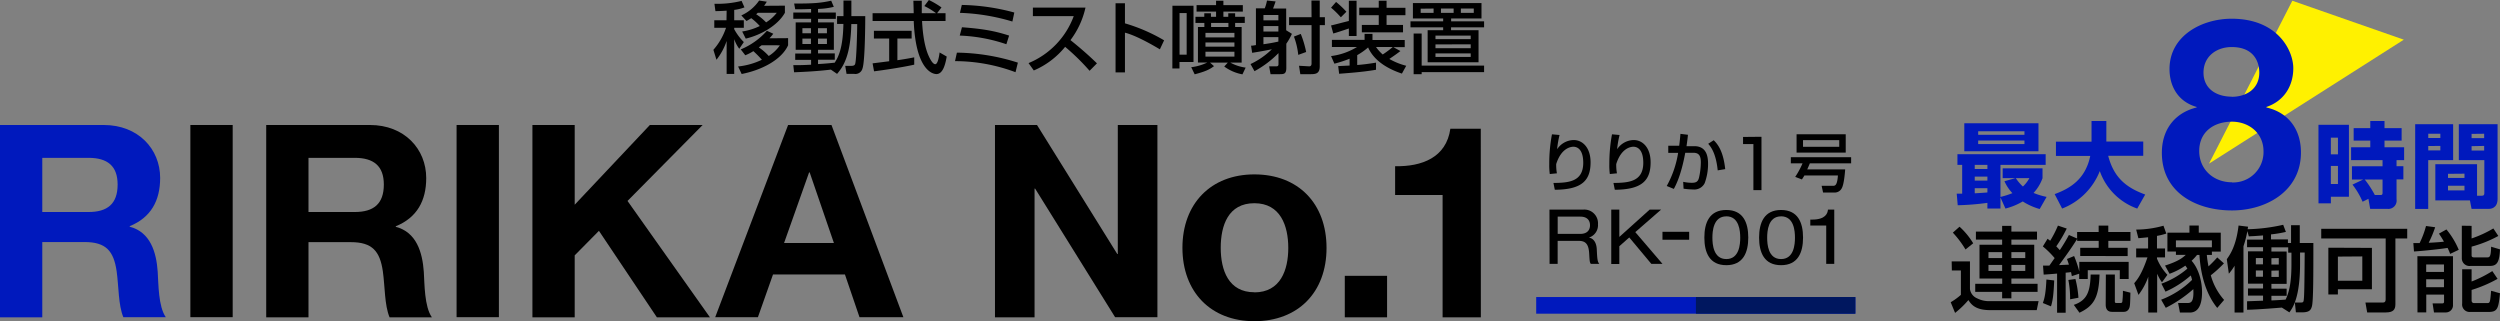 <svg xmlns="http://www.w3.org/2000/svg" viewBox="0 0 702.45 90.22"><rect x="0" y="0" width="702.45" height="90.22" fill="#808080" stroke="none"/><defs><style>.cls-1{fill:#fff100;}.cls-2{fill:#0019bd;}.cls-3{fill:#00175f;}</style></defs><g id="レイヤー_2" data-name="レイヤー 2"><g id="製品紹介"><polygon class="cls-1" points="620.69 45.98 644.1 0.21 675.42 11.15 620.69 45.98"/><path d="M204.17,3c-.9.06-1.72.11-3.15.13l-.28-2.07a27.93,27.93,0,0,0,7.63-.81l.81,1.82a11.56,11.56,0,0,1-2.88.71V5.7H209V7.81H206.3v.4A15.52,15.52,0,0,0,209,11.82l-1.28,1.89A9.89,9.89,0,0,1,206.3,11v9.77h-2.13V11.51a17.43,17.43,0,0,1-2.86,5.28L200.45,14A18,18,0,0,0,204,7.81h-3.3V5.7h3.43Zm17.27,7.72v2c-1.87,4.13-7.52,7-13.05,8.07l-1-2.11a20.33,20.33,0,0,0,6.69-1.89,30.46,30.46,0,0,0-2.4-2.42,13.22,13.22,0,0,1-2.27,1.16l-1.27-1.65a20.08,20.08,0,0,0,7.35-5.23l1.78.83a10.81,10.81,0,0,1-1.08,1.28Zm-.9-9.13v2c-1.94,3.47-6.58,6.22-11,7.26l-1-2a17.17,17.17,0,0,0,4.95-1.54,17,17,0,0,0-2.4-2.2c-.62.39-.77.48-1.34.79L208.3,4.33a12,12,0,0,0,5-4.18l2.16.33c-.35.55-.48.77-.77,1.15Zm-7.62,2a2.72,2.72,0,0,1-.46.41,14.85,14.85,0,0,1,2.8,2.29,11.51,11.51,0,0,0,3-2.7ZM214,12.72c-.3.22-.48.37-.79.59A15.36,15.36,0,0,1,216,15.73a10.47,10.47,0,0,0,3.13-3Z"/><path d="M233.46,19.56c-4,.48-7.59.64-10.34.75l-.22-2c1.28,0,2.66,0,5-.13V16.83h-4.46V15.05h4.46V14h-4.33V6.29h4.33v-1h-5V3.52h5v-1c-2.09.09-3.39.09-4.46.09L223.14,1c5.61,0,7.4-.16,10.41-.8l.73,1.72a20.14,20.14,0,0,1-4.43.59V3.52h5V5.3h-5v1h4.45V14h-4.45v1h4.71v1.78h-4.71V18c2.23-.13,3.48-.26,4.69-.39,1-1.59,2.31-4,2.44-10.89H235.2V4.53H237V.15h2.22V4.53h3.9c0,2.62-.09,12.81-.77,14.68a2.06,2.06,0,0,1-2.4,1.54h-2.09l-.37-2.25h1.8c.81,0,.95-.39,1-.57.38-1.25.57-9.48.57-11.17H239.2c-.17,8.69-2.17,11.88-4,14Zm-8-11.64V9.35h2.4V7.92Zm0,2.93v1.52h2.4V10.85Zm4.38-2.93V9.35h2.51V7.92Zm0,2.93v1.52h2.51V10.85Z"/><path d="M263.31,3.7h2.37V5.9h-6.6c.09,1.67.35,6.18,1.7,9.46.11.24,1.1,2.68,2,2.68.75,0,1.1-2.29,1.23-3.3l2,1.15c-.31,1.69-.91,4.92-2.89,4.92-1.32,0-5.85-1.51-6.38-14.91H245.18V3.7h11.55c0-.49-.07-2.93-.09-3.5H259c0,1.36,0,2.62,0,3.5h4a19.28,19.28,0,0,0-3.28-2L261,0a23.79,23.79,0,0,1,3.54,2.09ZM245.18,17.8l4.66-.59V10.83h-4.29V8.65h10.6v2.18h-4v6.09c2.53-.37,3.87-.64,4.73-.81v2.06c-3.59.8-8.69,1.54-11.29,1.87Z"/><path d="M285.34,20.29a48.38,48.38,0,0,0-17-3.11l.53-2.39A58.17,58.17,0,0,1,286,17.6Zm-2.57-7.86A45.51,45.51,0,0,0,269.67,10l.62-2.34c5.7.42,9.13,1,13.25,2.34Zm1.69-6.38a57.62,57.62,0,0,0-14.74-2.44l.53-2.22A59.51,59.51,0,0,1,285,3.52Z"/><path d="M289,17.73a22.8,22.8,0,0,0,12.7-13.2H290.22V2.13H305a23.66,23.66,0,0,1-4.22,9.14c2.57,2.06,5.08,4.22,7.44,6.53l-2.07,2.09a63,63,0,0,0-6.87-6.73,22.87,22.87,0,0,1-8.8,6.64Z"/><path d="M316.09.92V6.56a48.36,48.36,0,0,1,11,4.77l-1.19,2.53c-2.46-1.47-6.79-3.91-9.81-4.68V20.35h-2.64V.92Z"/><path d="M329.43,1.61h5.92V17.43h-3.94v1.8h-2Zm2,2.06V15.36h2V3.67Zm3.28,15.21a14.24,14.24,0,0,0,4.49-1.3h-2.6v-10h1.8V6.45H335.9V4.73h2.48v-1h1.87v1h1.44V3.26h-5.48V1.45h5.48V.2h2.06V1.45h5.46V3.26h-5.46V4.73h1.37v-1h1.93v1h2.71V6.45h-2.71V7.59h1.83v10h-3.19A12.55,12.55,0,0,0,350,19l-.9,1.89a12.31,12.31,0,0,1-5.11-2.2l1-1.1h-5l1.12,1c-1.21.91-2.33,1.48-5.43,2.29Zm4-9.64V10.5h8.14V9.24Zm0,2.69v1.18h8.14V11.93Zm0,2.61v1.37h8.14V14.54Zm1.58-8.09V7.59h4.87V6.45Z"/><path d="M351.37,18a21.86,21.86,0,0,0,6-4.16c-.52.11-2.66.55-5.54,1l-.31-2c.44,0,1-.11,1.37-.17V2.35h2.48A12,12,0,0,0,356,.15l2.42.25c-.28.83-.39,1.14-.72,2h3.69v6.1L363,9.51a17.35,17.35,0,0,1-1.57,2.77v6.8c0,1.67-.66,1.76-1.78,1.76H357l-.4-2.2h2c.3,0,.63-.05.63-.6V14.92A28.14,28.14,0,0,1,352.49,20ZM355,4.22v1.5h4.2V4.22Zm0,3.11V8.87h4.2V7.33Zm4.2,3.1H355v2c1.39-.2,2.4-.35,4.2-.75ZM368.49.15h2.33V4.84h1.45V7.06h-1.45V18.64c0,2-1.08,2.2-2.46,2.2h-3L365,18.48l2.86.16c.59,0,.66-.49.66-.82V7.06h-6.32V4.84h6.32Zm-3,9.38A27.59,27.59,0,0,1,367,14.61l-2.22.81a20.41,20.41,0,0,0-1.21-5.14Z"/><path d="M393.91,20.68c-2.13-.72-7.46-2.7-9.5-7.35a18,18,0,0,1-3.06,2.16v2.77c1.8-.13,3.48-.37,5.28-.66v2c-3.85.69-8.95,1-10.36,1.13L376,18.57l3.21-.15V16.5a33.64,33.64,0,0,1-4.27,1.39L374,15.75a18.12,18.12,0,0,0,7.3-2.55h-7.06v-2h9.18V9.51h2.22v1.73h9.06v2h-3.21l2,1.1c-.84.66-2,1.48-3.12,2.22a19,19,0,0,0,4.75,1.92ZM375.41.55a25.61,25.61,0,0,1,2.9,2.75l-1.56,1.56A23.86,23.86,0,0,0,374,2.16ZM379,8c-1,.35-3.57,1.21-4.38,1.41L374,7.15c.86-.17,3.88-1,5-1.25V.2h2.17v9.92H379ZM387.4.2h2.2v2h5.3V4.27h-5.3V7h4.62V9.09H382.65V7h4.75V4.27h-5.48V2.16h5.48Zm-.77,13a11.19,11.19,0,0,0,1.89,2.11,29.54,29.54,0,0,0,2.84-2.11Z"/><path d="M416.27.86V5.19h-8.53V6H417V7.68h-9.28v.81h7.72v9h-14.3v-9h4.36V7.68h-9.18V6h9.18V5.19H397V.86ZM399.46,18.44H417v1.83H399.46v.57H397.2V9.42h2.26Zm-.28-16V3.61h3.63V2.4ZM403.34,10v1h9.9V10Zm0,2.48v1.06h9.9V12.45Zm0,2.53V16h9.9V15ZM404.88,2.4V3.61h3.56V2.4Zm5.59,0V3.61h3.63V2.4Z"/><path class="cls-2" d="M627.05,5.26c12.88,0,17.32,8.88,17.32,13.91s-2.66,9.25-7.55,10.88v.15c6.15,1.4,9.7,6.14,9.7,12.65,0,10.88-9.77,16.28-19.39,16.28-10,0-19.69-5-19.69-16.2,0-6.59,3.7-11.25,9.77-12.73v-.15c-5-1.41-7.62-5.55-7.62-10.66C609.59,10.07,618.62,5.26,627.05,5.26Zm.08,46A8.52,8.52,0,0,0,636,42.48c0-5-4-8.29-8.88-8.29-5.11,0-9.18,2.89-9.18,8.22S622.1,51.22,627.13,51.22Zm-.08-24.06c4.3,0,7.77-2.36,7.77-6.8,0-2.67-1.25-7.18-7.77-7.18-4.21,0-7.91,2.59-7.91,7.18S622.84,27.16,627.05,27.16Z"/><path class="cls-2" d="M0,35.12H29.14C38.83,35.12,45,41.86,45,50c0,6.36-2.58,11.12-8.56,13.55v.15c5.83,1.51,7.5,7.19,7.87,12.64.23,3.4.16,9.76,2.28,12.79H34.66c-1.43-3.41-1.28-8.63-1.89-12.94-.83-5.68-3-8.18-9-8.18H11.88V89.16H0ZM11.88,59.57h13c5.3,0,8.17-2.28,8.17-7.72,0-5.23-2.87-7.5-8.17-7.5h-13Z"/><path d="M53.49,35.12H65.38v54H53.49Z"/><path d="M74.8,35.12h29.14c9.69,0,15.82,6.74,15.82,14.91,0,6.36-2.58,11.12-8.56,13.55v.15c5.83,1.51,7.5,7.19,7.88,12.64.22,3.4.15,9.76,2.27,12.79H109.46c-1.43-3.41-1.28-8.63-1.89-12.94-.83-5.68-3-8.18-9-8.18H86.68V89.16H74.8ZM86.68,59.57h13c5.3,0,8.17-2.28,8.17-7.72,0-5.23-2.87-7.5-8.17-7.5h-13Z"/><path d="M128.29,35.12h11.89v54H128.29Z"/><path d="M149.6,35.12h11.88v22.4l21.12-22.4h14.83L176.32,56.46l23.16,32.7H184.57l-16.28-24.3-6.81,6.89V89.16H149.6Z"/><path d="M221.44,35.12h12.19l20.2,54H241.5l-4.09-12H217.2l-4.24,12h-12Zm-1.13,33.15h14L227.5,48.44h-.16Z"/><path d="M279.57,35.12h11.81l22.55,36.25h.15V35.12h11.13v54H313.32L290.85,53h-.16V89.16H279.57Z"/><path d="M352.45,49c12.33,0,20.28,8.17,20.28,20.66s-8,20.59-20.28,20.59S332.24,82,332.24,69.63,340.19,49,352.45,49Zm0,33.15c7.34,0,9.53-6.28,9.53-12.49s-2.19-12.56-9.53-12.56S343,63.35,343,69.63,345.18,82.12,352.45,82.12Z"/><path d="M377.86,77.5h11.88V89.16H377.86Z"/><path d="M416.09,89.16H405.34V54.8H392V46.7c7.5.15,14.38-2.42,15.52-10.52h8.55Z"/><path d="M438.2,37.93a27.45,27.45,0,0,0-.68,4,5.67,5.67,0,0,1,4.67-2.58c2.42,0,4.73,2.06,4.73,6.26,0,5.15-2.49,7.67-10.05,7.71l-.38-1.91c4.08-.06,8.37-.24,8.37-5.67,0-3.88-1.76-4.51-2.76-4.51-.59,0-3.37.23-4.84,4.87a13.21,13.21,0,0,0,.2,2.6l-2,.2a18.28,18.28,0,0,1-.15-2.73,44.78,44.78,0,0,1,.76-8.43Z"/><path d="M455.07,37.93a27.34,27.34,0,0,0-.69,4,5.69,5.69,0,0,1,4.68-2.58c2.42,0,4.73,2.06,4.73,6.26,0,5.15-2.49,7.67-10.06,7.71l-.38-1.91c4.08-.06,8.38-.24,8.38-5.67,0-3.88-1.77-4.51-2.76-4.51-.6,0-3.38.23-4.84,4.87a13.21,13.21,0,0,0,.2,2.6l-2,.2a18.49,18.49,0,0,1-.14-2.73,45.37,45.37,0,0,1,.75-8.43Z"/><path d="M474.28,37.87c-.07.78-.16,1.5-.4,3.2h2.19c3.63,0,3.86,3.25,3.86,5a15.59,15.59,0,0,1-.94,5.37,3.24,3.24,0,0,1-3.21,1.8,21.94,21.94,0,0,1-2.73-.22l-.11-1.93a11.55,11.55,0,0,0,2.44.27c1.16,0,1.72-.3,2-1.41a19.87,19.87,0,0,0,.52-4.31c0-1.86-.52-2.72-2.13-2.71l-2.25,0c-1.16,6.37-2.67,9.15-3.2,10.15l-2-.82a28.25,28.25,0,0,0,3.2-9.31l-2.77,0v-2h3.07c.18-1.36.27-2.37.35-3.34Zm8.36,10c-.49-4.93-2-6.7-2.67-7.47l1.55-1c1,1,2.67,2.85,3.23,8.12Z"/><path d="M494.94,38.43v15h-2.27V40.48h-2.91v-2Z"/><path d="M507,49.3c-.18.32-.36.61-.7,1.12l-1.88-.72a23.21,23.21,0,0,0,2.06-3.81h-3.29V44.17h16.94v1.72H508.53c-.14.36-.59,1.42-.74,1.71h10.67c-.11,1.39-.36,4.19-.94,5.25a2.22,2.22,0,0,1-2.09,1.25h-3.18l-.41-1.89h3.25c.65,0,1.14-.33,1.33-2.91Zm11.61-11.57v5.14H504.8V37.73Zm-12,1.64v1.88h10.18V39.37Z"/><path d="M435.37,58.9h9.44A3.84,3.84,0,0,1,449,63a3.65,3.65,0,0,1-2.56,3.76v0c1.34.2,2.13,1.46,2.22,3.25.13,2.84.21,3.55.72,4.14H447c-.36-.42-.36-1.06-.47-2.9-.15-2.74-1.07-3.57-2.95-3.57h-5.91v6.47h-2.27ZM444,65.72c2.22,0,2.76-1.35,2.76-2.42,0-1.45-.88-2.43-2.7-2.43h-6.38v4.85Z"/><path d="M457.79,66.72,455,69.18v5h-2.27V58.9H455v7.67l8.52-7.67h3.21l-7.25,6.32,7.65,8.93H464Z"/><path d="M467.12,65.13h7.5v2.23h-7.5Z"/><path d="M485.06,59c4.7,0,6.17,3.5,6.17,7.75s-1.47,7.76-6.17,7.76-6.17-3.51-6.17-7.76S480.36,59,485.06,59Zm0,1.79c-3.65,0-3.91,4.19-3.91,6s.26,6,3.91,6,3.91-4.19,3.91-6S488.71,60.78,485.06,60.78Z"/><path d="M500.44,59c4.71,0,6.18,3.5,6.18,7.75s-1.47,7.76-6.18,7.76-6.17-3.51-6.17-7.76S495.75,59,500.44,59Zm0,1.79c-3.65,0-3.9,4.19-3.9,6s.25,6,3.9,6,3.91-4.19,3.91-6S504.1,60.78,500.44,60.78Z"/><path d="M513.13,63.37h-4.47V61.7h.51c3.81,0,4.36-1.79,4.45-2.8h1.77V74.15h-2.26Z"/><rect class="cls-2" x="431.64" y="83.46" width="89.68" height="4.68"/><rect class="cls-3" x="476.52" y="83.46" width="44.8" height="4.68"/><path d="M548.38,73.45h5.14v7.77a3.29,3.29,0,0,0,2,2.6,7.33,7.33,0,0,0,3.46.8h13.82l-.52,2.52h-13.1c-4,0-5.27-1.5-6.1-2.83a26.34,26.34,0,0,1-3.74,3.61l-1.23-3a17.79,17.79,0,0,0,2.86-2.07V76h-2.54Zm2.21-9.75a20.73,20.73,0,0,1,3.84,4.66l-2.16,1.74a27.62,27.62,0,0,0-3.56-4.73Zm21.77,3.62h-7.2v1.45h6.42v9.49h-6.42v1.48h7.36V82h-7.36v1.82h-2.6V82H555V79.74h7.58V78.26H556.2V68.77h6.36V67.32h-7.37V65.08h7.37V63.47h2.6v1.61h7.2Zm-13.64,3.53v1.66h3.84V70.85Zm0,3.59v1.69h3.84V74.44Zm6.44-3.59v1.66h3.9V70.85Zm0,3.59v1.69h3.9V74.44Z"/><path d="M577.19,78.8c-.18,4-.36,5.43-.9,7.28L574,85.14c.49-1.32.83-2.83,1-6.6Zm-3.14-4.18c1,0,1.3,0,1.79,0,.37-.52,1-1.45,1.48-2.1A25.14,25.14,0,0,0,574,69.24l1.33-2.16c.18.16.54.42.73.57a30.53,30.53,0,0,0,2.18-4.26l2.47.83a39.15,39.15,0,0,1-2.94,5c.65.67.83.88,1,1.06,1-1.51,1.85-2.91,2.55-4.26l2.31,1V65.19h6.05v-1.8h2.71v1.8h6.23v2.49H592.4v1.95h5.43v2.31H584.5V69.63h5.19V67.68h-6.05v-.55c-1.51,2.45-3.43,5.1-5.09,7.36l2.78-.13c-.26-.78-.39-1.14-.55-1.59l2-.83a29.85,29.85,0,0,1,1.46,4.37V73.58h13.87v4.81h-2.49V75.92h-9v2.47h-2.41V76.91l-2.06.67c-.08-.29-.1-.57-.23-1.12-.47.06-.88.11-1.51.16V87.87H578v-11c-.53.06-3.18.26-3.77.29Zm9.1,3.77a28.29,28.29,0,0,1,.85,5.27l-2.34.44a27,27,0,0,0-.49-5.43Zm-.45,7.27c3.75-1.27,4.6-3.74,4.73-8.52h2.5c-.21,6.55-1.66,8.83-5.64,10.73Zm9-8.52h2.53v7.51c0,.44.1.49.62.49h1a.45.45,0,0,0,.49-.44,26.86,26.86,0,0,0,.16-3l2.1.54c-.07,3.54-.1,3.93-.44,4.58a1.55,1.55,0,0,1-1.4.8h-3.33c-1.74,0-1.77-1.51-1.77-2.16Z"/><path d="M599.67,79.58c.86-1,2.16-2.6,3.72-7.25h-3.17V69.81h3.35V66.67c-1.43.15-2.1.2-2.73.26l-.62-2.42a28.44,28.44,0,0,0,7.67-1.09l.8,2.21a19.58,19.58,0,0,1-2.62.65v3.53h2.26v2.52h-2.26v.34A14.63,14.63,0,0,0,609,77.22l-1.53,2.1a11.49,11.49,0,0,1-1.35-2.41V87.82h-2.5V77.76a18.29,18.29,0,0,1-2.75,5.1Zm7.64.13a23.36,23.36,0,0,0,7.3-4.23c-.15-.24-.28-.45-.57-.84a19.56,19.56,0,0,1-4.44,2.29l-1.27-2.31c3.79-1.22,4.93-2.18,5.82-3h-2.76v-.94H609V65.37h6.19v-2h2.62v2h6.18v5.32H621.5v.94h-1.43a32,32,0,0,0,.47,3.22A31.86,31.86,0,0,0,623,72.33L624.88,74a33,33,0,0,1-3.69,3.35,17.3,17.3,0,0,0,3.74,6.92L623,86.52c-3.72-4.55-4.76-10.81-5-14.89h-.68a12.62,12.62,0,0,1-1.53,1.64c2.11,2.34,2.94,6,2.94,8.86,0,2.6-.6,5.69-3.43,5.69h-2.78L612,85.14h2.49c1,0,2,0,1.79-3.9a35.78,35.78,0,0,1-7.74,5.25l-1.3-2.28a25,25,0,0,0,8.68-5.56,8.3,8.3,0,0,0-.36-1.25,27.49,27.49,0,0,1-7.1,4.55ZM621.5,69.47V67.55H611.39v1.92Z"/><path d="M641.15,86.42c-.73.07-6.81.57-9.77.62V84.65l4.49-.16V83.06h-4.23v-2h4.23V79.71h-4.23V70.62h4.23V69.45h-4.49V67.32h4.49V66.15c-2.15.18-2.88.2-4,.26l-.41-1.48a28.67,28.67,0,0,1-1.09,4.26V87.82h-2.5V74.67a15.45,15.45,0,0,1-1.61,2.24l-.57-4.08c.88-1.25,2.62-3.67,3.3-9.46l2.67.33a4.37,4.37,0,0,1-.13.71,49.52,49.52,0,0,0,10-1.25l.76,2a33.62,33.62,0,0,1-4.18.7v1.41h4.75v1h.88v-5h2.45v5h3.82c0,8.81,0,16.11-.39,17.72-.29,1.15-.76,1.77-2.78,1.77h-1.74L644.81,85h1.69c.39,0,.68,0,.78-.52.18-1.09.23-4.52.29-13.52h-1.3V74.1c0,9.41-2,12.29-3,13.67Zm-7.3-13.91v1.77h2V72.51Zm0,3.49v1.76h2V76Zm10-5h-.91v-1.5h-4.72v1.17h4.28v9.09h-4.28v1.35h4.28v2h-4.28v1.3c.62,0,3.42-.18,4-.23.83-1.82,1.63-4.21,1.63-9.95Zm-5.63,1.56v1.77h2.07V72.51Zm0,3.49v1.76h2.07V76Z"/><path d="M670.33,67H652.22V64.28h24.16V67h-3.32V85.48c0,1.53-.62,2.31-2.73,2.31h-5.2L664.64,85h5c.47,0,.68-.34.68-.83Zm-3.87,2.65V81.27H656.9v1.46h-2.68V69.6Zm-9.56,2.45v6.78h6.86V72.05Z"/><path d="M688.44,71.34a13.83,13.83,0,0,0-.72-1.68c-1.62.26-6.22.8-9.44,1l-.18-2.37,1.77,0a25.63,25.63,0,0,0,1.79-4.78l2.57.34a30.36,30.36,0,0,1-1.82,4.36c.29,0,2.84-.13,4.29-.31-.6-1.07-1-1.64-1.4-2.26l2.1-1.17a22.7,22.7,0,0,1,3.46,5.72Zm-9.2.65h10V85.66a2,2,0,0,1-2,2.13H683.9l-.39-2.54h2.67c.34,0,.55-.11.55-.47v-2h-5v5h-2.47Zm2.47,2.32v2.1h5v-2.1Zm0,4.15V80.7h5V78.46Zm12.76-15V67a31.44,31.44,0,0,0,6.11-2.81l1.4,2.11a33.53,33.53,0,0,1-7.51,3v2.42c0,.21,0,.6.7.6h3.59c.73,0,1.14,0,1.19-3l2.5.75c-.16,3.45-.76,4.65-2.83,4.65h-5.43a2.16,2.16,0,0,1-2.47-2.21V63.42Zm-2.65,12.19h2.65v3.45a33.54,33.54,0,0,0,5.82-2.93l1.48,2.18a37.27,37.27,0,0,1-7.3,3.12v2.91c0,.62.36.78.73.78h3.56c.86,0,.91,0,1.19-3.46l2.5.7c-.42,4.32-.73,5.25-3.22,5.25h-5.15a2.1,2.1,0,0,1-2.26-2.39Z"/><path class="cls-2" d="M573.11,58.73a17.87,17.87,0,0,1-4.76-2.13,18.42,18.42,0,0,1-4.86,2l-1.4-3.12v3.12h-3.67V57a74.21,74.21,0,0,1-8.34.67l-.28-3.25,1.53,0V46.33H550v-3h24.79v3H562.09v9a21.93,21.93,0,0,0,3.35-1.06,12.07,12.07,0,0,1-2.23-3.35l3.06-.86h-3.56V47.29h11.2v2.78a12.2,12.2,0,0,1-2.52,4.14,19.49,19.49,0,0,0,3.67,1.11ZM551.93,34.64h20.84v7.87H551.93Zm2.93,11.69v1.15h3.56V46.33Zm0,3.3v1.12h3.56V49.63Zm3.56,3.25h-3.56v1.43c1.2-.05,2.55-.16,3.56-.23Zm-2.59-16v1h13v-1Zm0,2.6v1h13v-1ZM566.4,50.05a12,12,0,0,0,2,2.36,9.38,9.38,0,0,0,1.82-2.36Z"/><path class="cls-2" d="M577.32,54.54c4.26-1.56,8.65-4.13,10-10.73h-9.64v-4h10V34h4.16v5.77h10.37v4h-9.85c1.61,6.26,5.22,9,10.4,10.89l-2.24,3.95A17.26,17.26,0,0,1,590,48.07,18.56,18.56,0,0,1,579.42,58.6Z"/><path class="cls-2" d="M651.44,35.06H660V55.27h-5.07v1.87h-3.48Zm3.48,3.63v4.68h2V38.69Zm0,7.93v5.09h2V46.62Zm9.1,3.82h-3.17V46.72h8.6V45h-8.84V41.37H666V39.5h-4.67V36H666V34H670v2h4.81V39.5H670v1.87h5.51V45h-2.13v1.69h1.92v3.72h-1.92V56a2.33,2.33,0,0,1-2.63,2.68h-4.78l-.49-2.81-1.64.81A22.17,22.17,0,0,0,661,51.87Zm4.83,4.36c.44,0,.6-.13.6-.67V50.44h-5a27.52,27.52,0,0,1,2.83,4.36Z"/><path class="cls-2" d="M678.62,34.9h10.66V45h-7V58.7h-3.67Zm3.67,2.68v1.19h3.4V37.58Zm0,3.45v1.22h3.4V41ZM696,55h1.27c.78,0,.78-.39.78-.86V45h-7.17V34.9h10.89v21c0,2.76-2.16,2.78-2.31,2.78h-5L694,56.31h-9.72V46.13H696Zm-8.16-6.16V50h4.63V48.8Zm0,3.35v1.3h4.63v-1.3Zm6.63-14.57v1.19H698V37.58Zm0,3.45v1.22H698V41Z"/></g></g></svg>